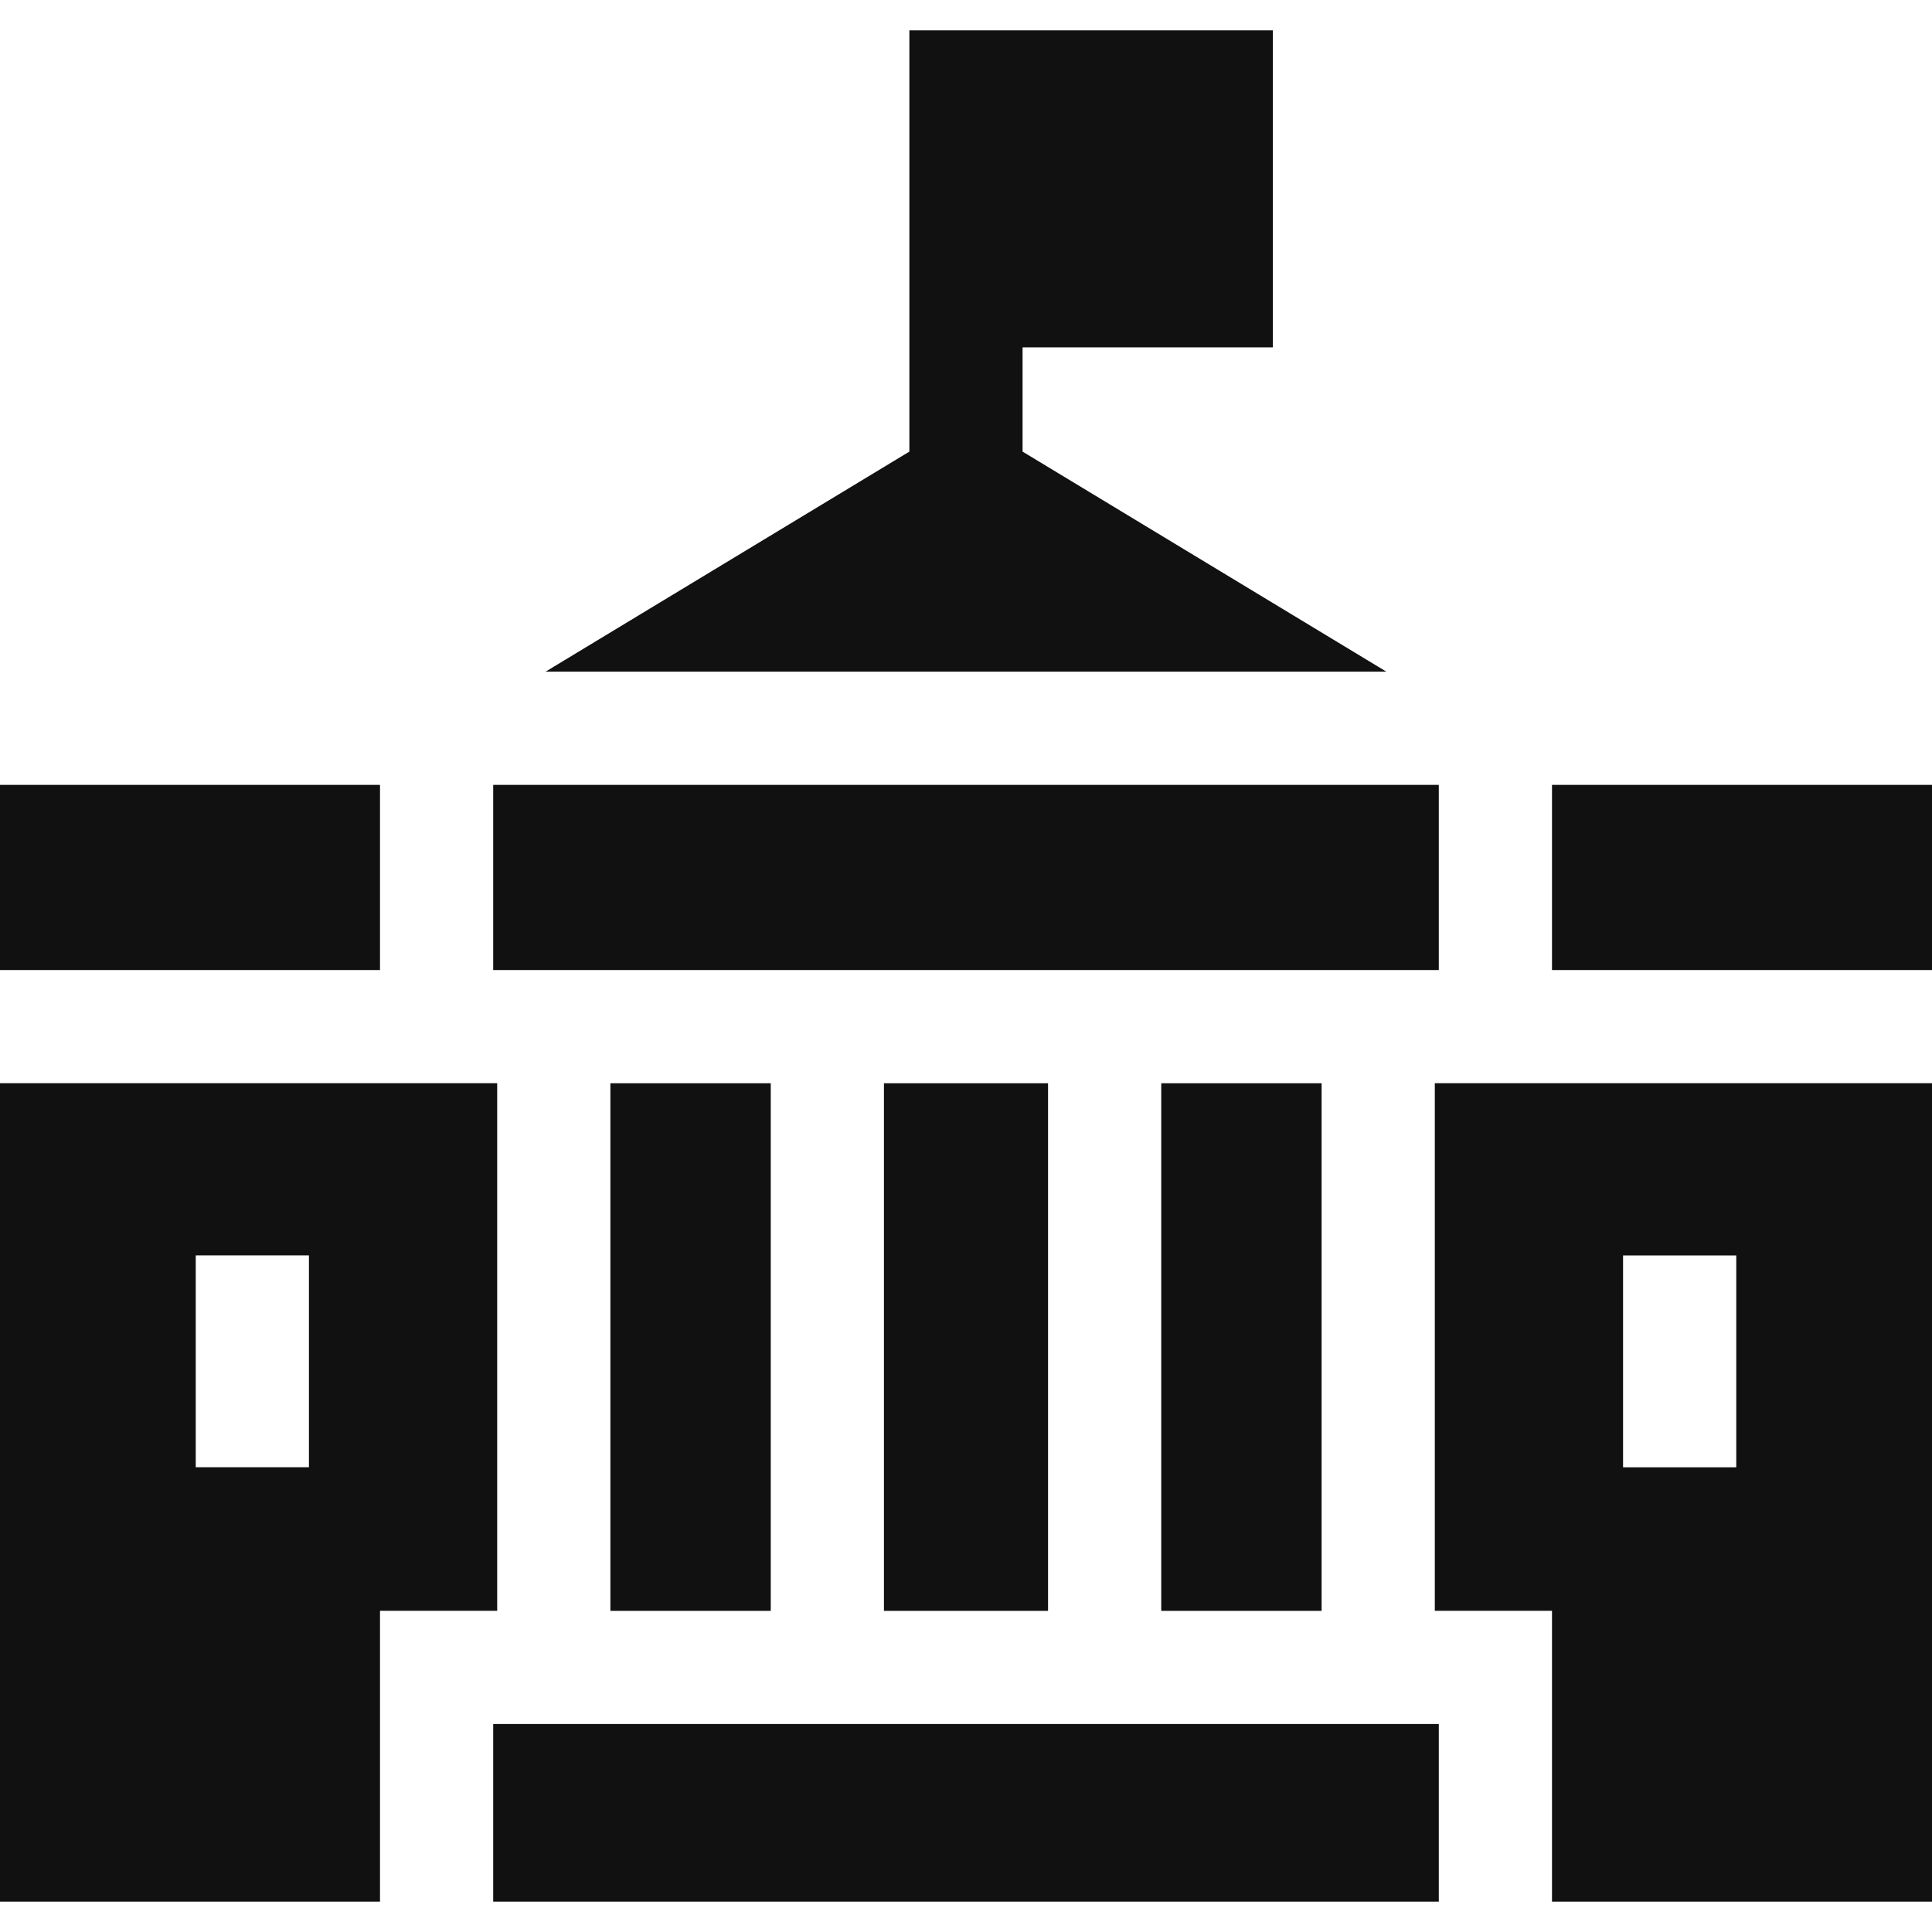 <!-- Generated by IcoMoon.io -->
<svg version="1.1" xmlns="http://www.w3.org/2000/svg" width="32" height="32" viewBox="0 0 32 32">
<path fill="#111" d="M25.706 13h6.294v3.067h-6.294z"></path>
<path fill="#111" d="M8.169 13h15.662v3.067h-15.662z"></path>
<path fill="#111" d="M8.235 26.68v-8.739h-8.235v13.556h6.294v-4.817h1.941zM5.117 24.302h-1.875v-3.509h1.875z"></path>
<path fill="#111" d="M0 13h6.294v3.067h-6.294z"></path>
<path fill="#111" d="M16.937 7.48v-1.727h4.146v-5.25h-6.021v6.977l-6.026 3.645h13.927z"></path>
<path fill="#111" d="M19.234 17.942h2.656v8.739h-2.656z"></path>
<path fill="#111" d="M14.641 17.942h2.718v8.739h-2.718z"></path>
<path fill="#111" d="M23.765 26.68h1.941v4.817h6.294v-13.556h-8.235zM26.883 20.794h1.875v3.509h-1.875z"></path>
<path fill="#111" d="M10.11 17.942h2.656v8.739h-2.656z"></path>
<path fill="#111" d="M8.169 28.555h15.662v2.942h-15.662z"></path>
</svg>
